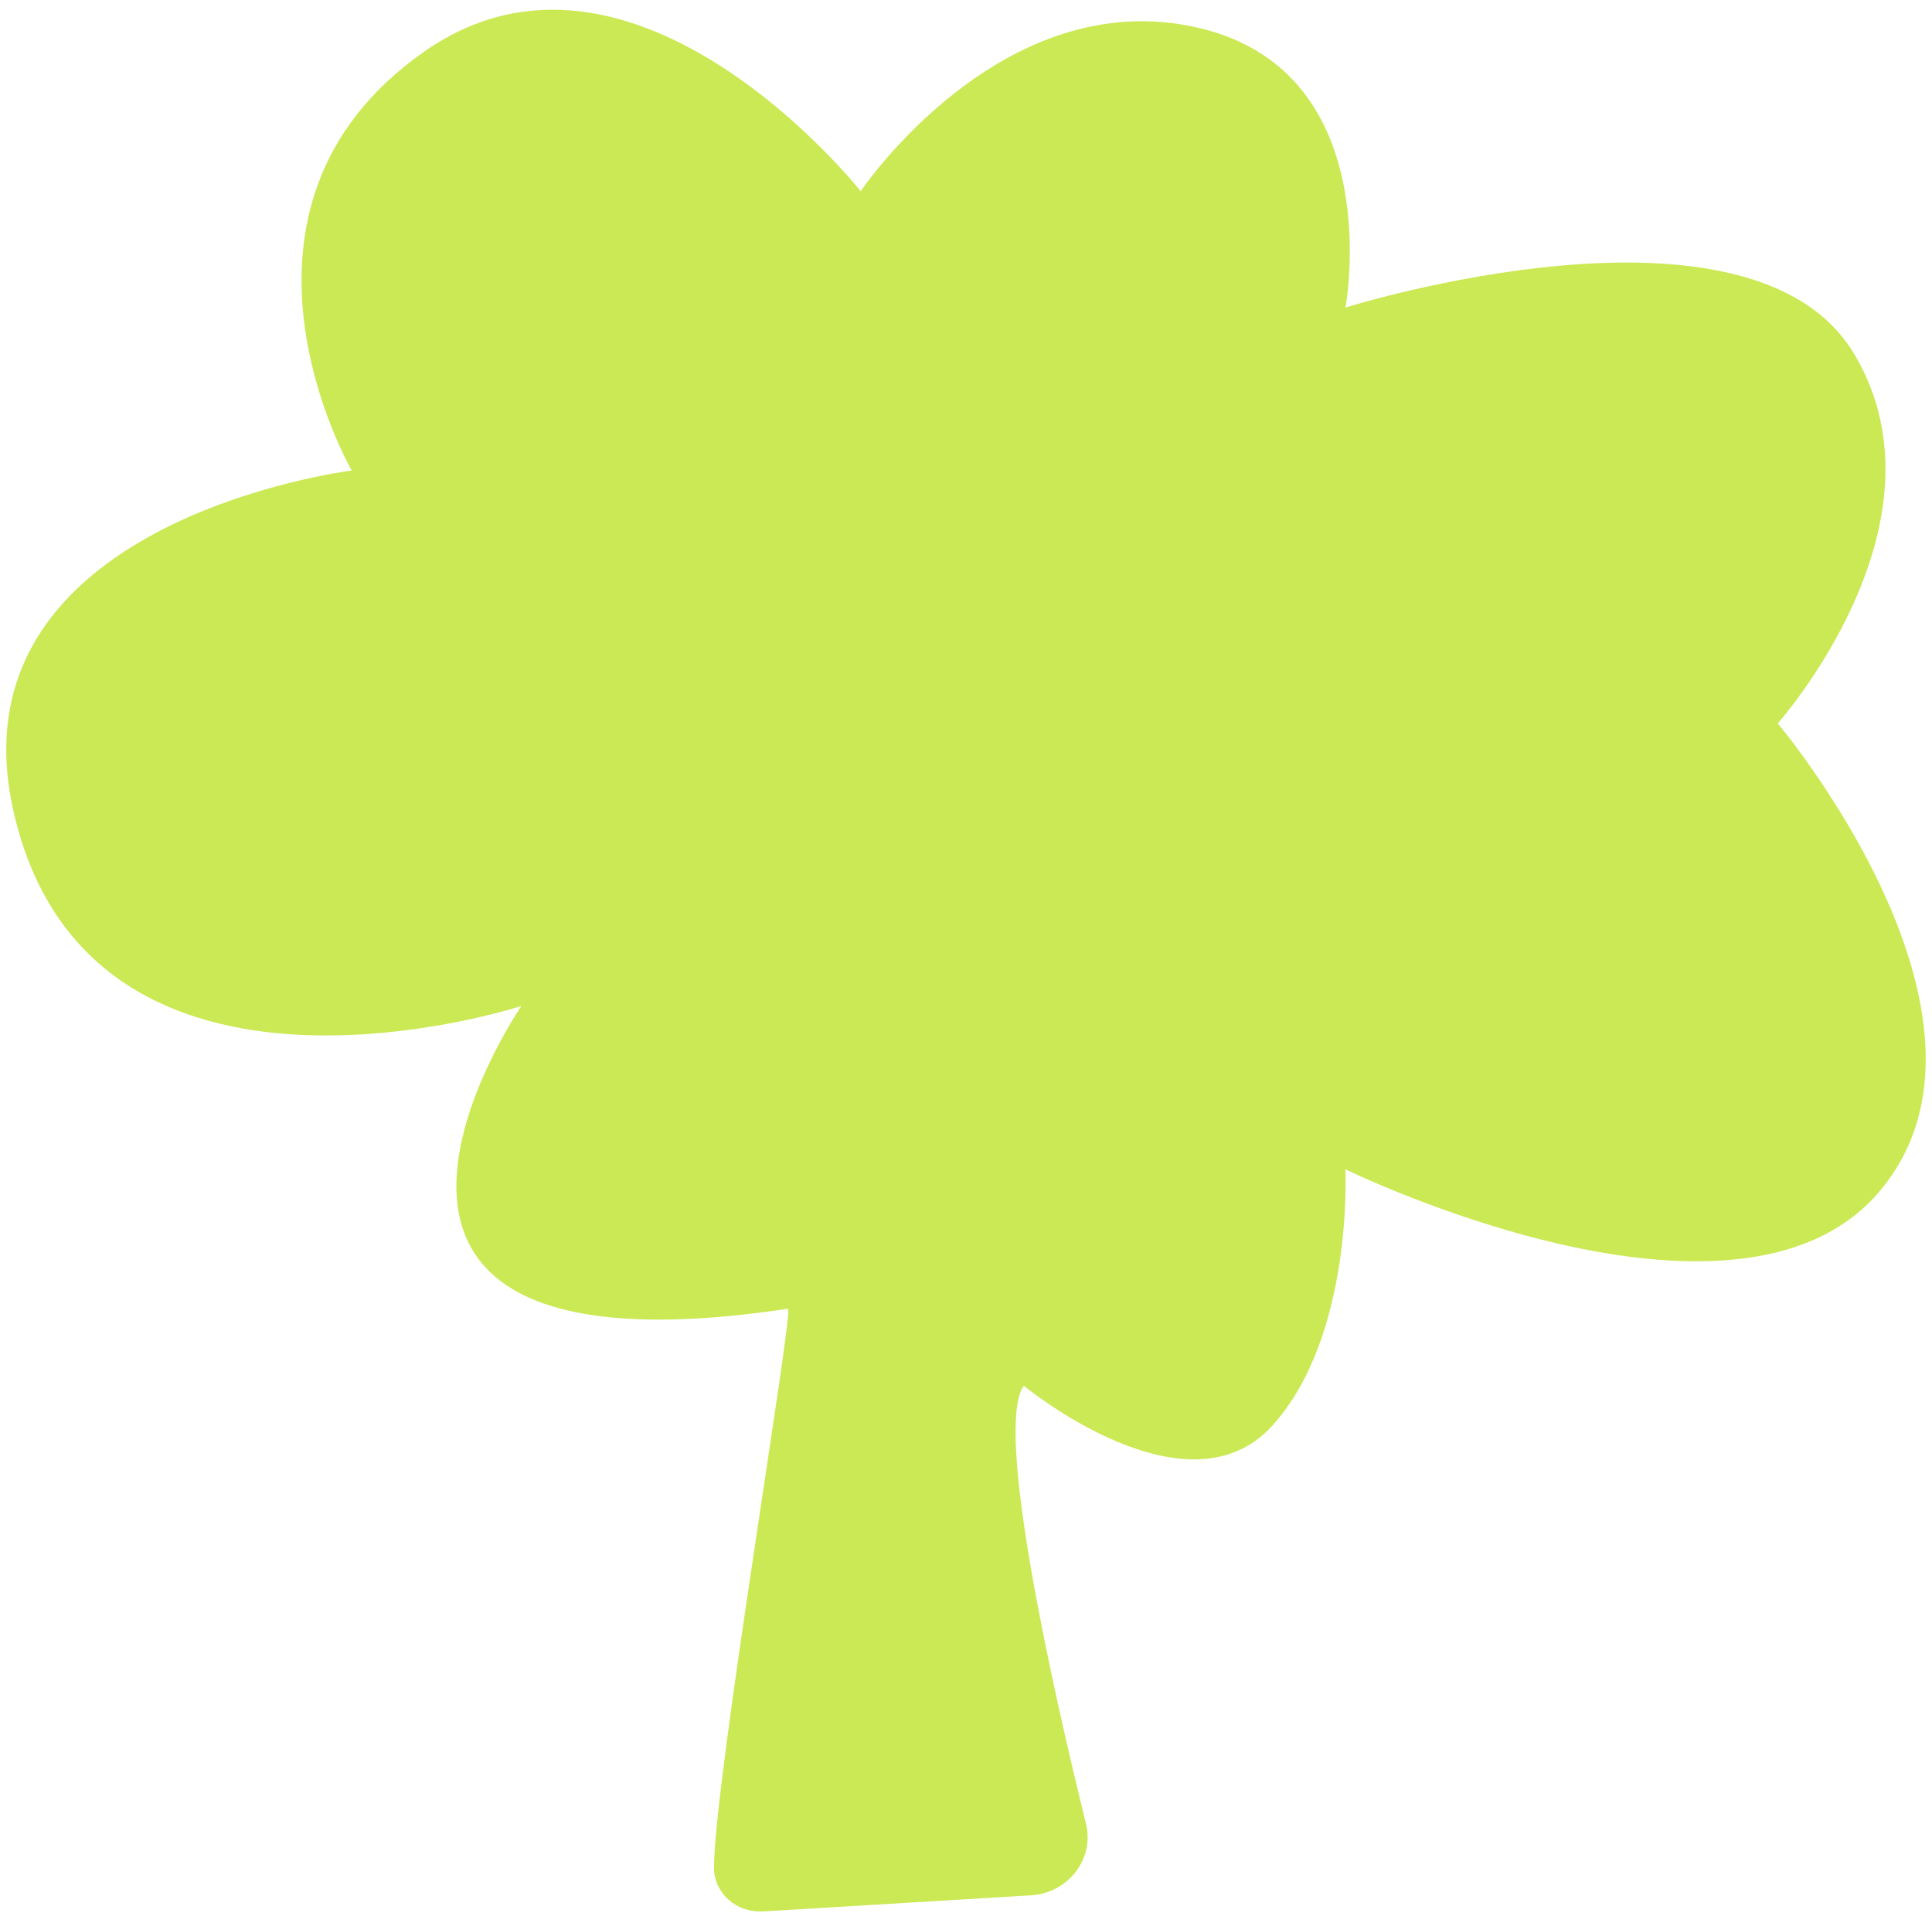 <svg width="154" height="153" viewBox="0 0 154 153" fill="none" xmlns="http://www.w3.org/2000/svg">
<path d="M60.772 152.324C58.691 152.444 56.925 150.875 56.914 148.87C56.882 142.223 63.322 104.224 62.81 104.3C20.659 110.631 41.56 80.173 41.56 80.173C41.56 80.173 7.31 91.376 1.12 64.852C-4.339 41.488 28.037 37.499 28.037 37.499C28.037 37.499 15.93 16.609 33.834 4.099C50.539 -7.572 68.607 15.236 68.607 15.236C68.607 15.236 79.886 -1.535 95.654 2.247C110.714 5.854 107.249 24.51 107.249 24.51C107.249 24.51 139.549 14.354 147.809 28.226C155.873 41.771 141.706 57.649 141.706 57.649C141.706 57.649 161.572 81.263 149.738 95.037C138.274 108.375 107.238 93.185 107.238 93.185C107.238 93.185 107.914 106.403 101.441 113.595C94.608 121.18 81.608 110.435 81.608 110.435C79.189 113.824 84.06 135.183 86.566 145.35C87.252 148.151 85.149 150.875 82.163 151.049L60.783 152.335L60.772 152.324Z" fill="#CBE955"/>
</svg>
